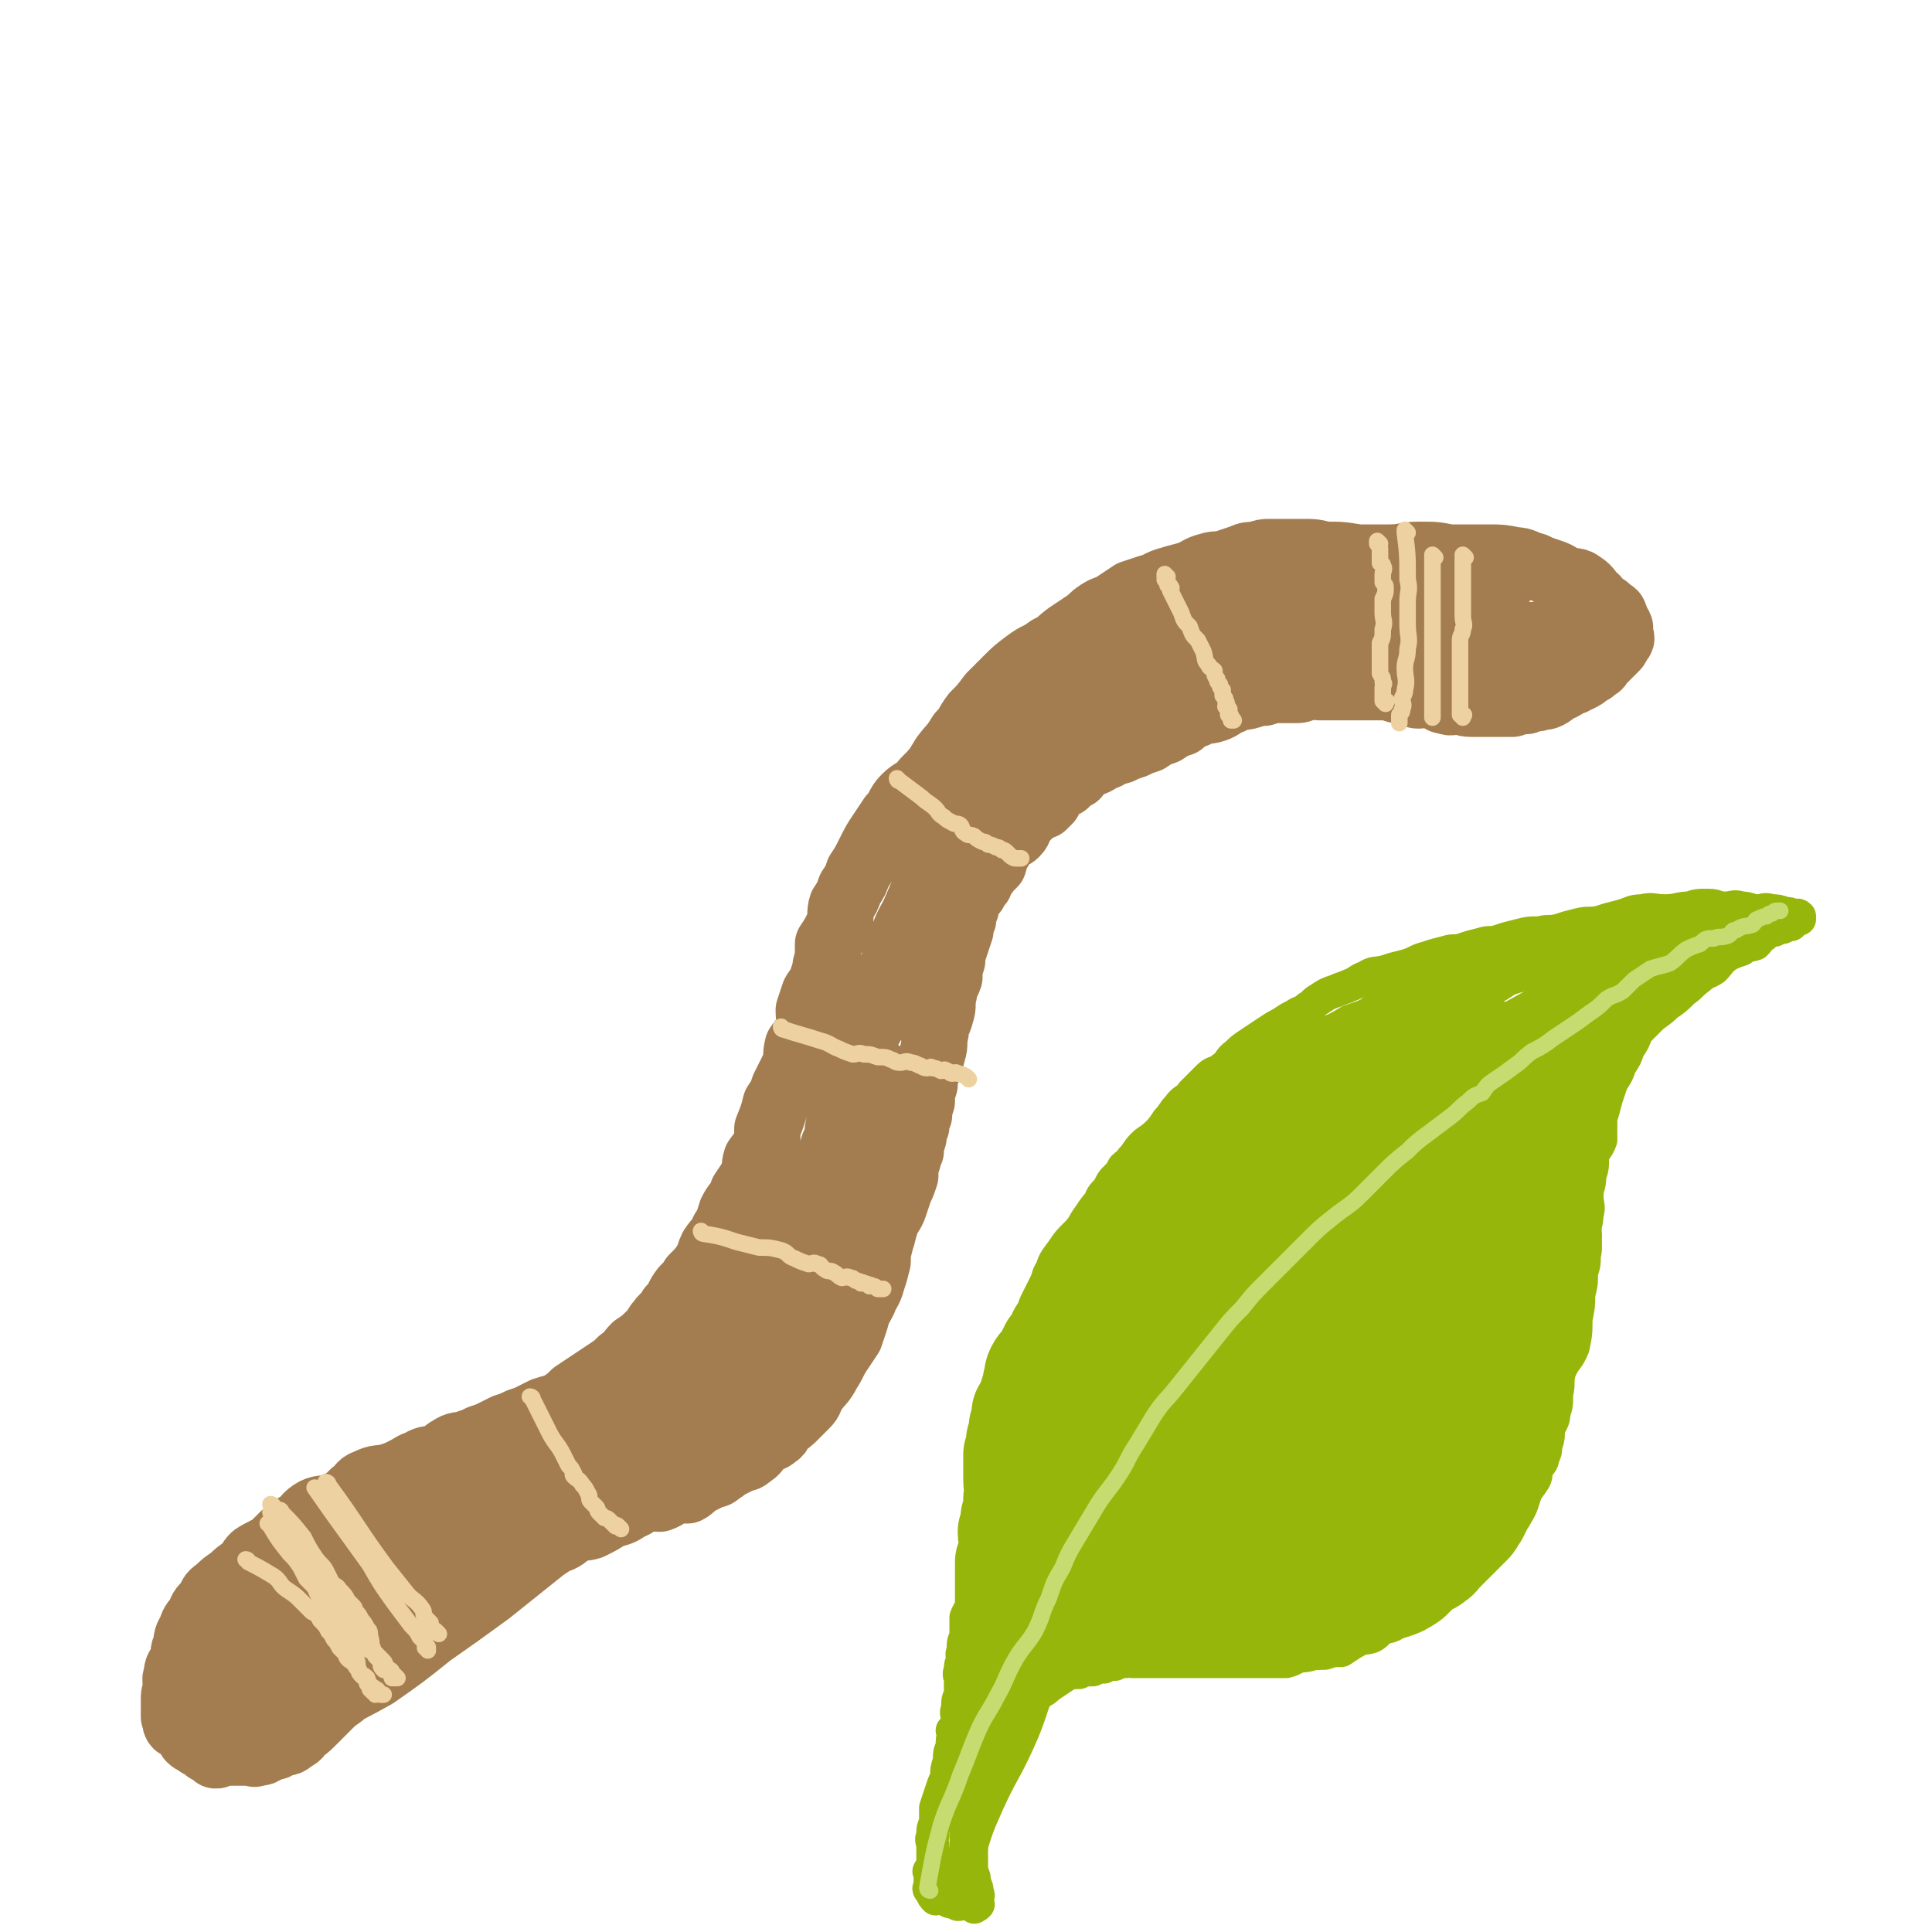 <svg viewBox='0 0 700 700' version='1.1' xmlns='http://www.w3.org/2000/svg' xmlns:xlink='http://www.w3.org/1999/xlink'><g fill='none' stroke='rgb(163,125,79)' stroke-width='24' stroke-linecap='round' stroke-linejoin='round'><path d='M546,209c0,0 -1,-1 -1,-1 -8,-1 -8,-1 -16,-1 -4,-1 -4,0 -8,0 -3,0 -2,-1 -5,-1 -1,0 -1,0 -3,0 -1,0 -1,-1 -2,-1 -1,0 -1,0 -1,0 -9,-2 -9,-2 -18,-3 -6,-1 -6,-1 -12,-1 -4,-1 -4,-1 -8,-1 -4,0 -4,0 -8,0 -2,0 -2,0 -4,0 -2,0 -2,0 -5,1 -2,0 -3,0 -5,1 -3,1 -3,1 -6,2 -3,1 -3,0 -6,1 -4,1 -4,2 -7,3 -3,1 -4,1 -7,2 -4,1 -4,2 -8,3 -3,1 -3,1 -6,2 -3,2 -3,2 -6,4 -3,2 -3,1 -6,3 -3,2 -2,2 -5,4 -3,2 -3,2 -6,4 -4,3 -3,3 -7,5 -4,3 -4,2 -8,5 -4,3 -4,3 -7,6 -3,3 -3,3 -6,6 -3,4 -3,4 -6,7 -3,4 -2,4 -5,7 -3,5 -3,4 -6,8 -3,5 -3,5 -7,9 -3,4 -4,3 -7,6 -3,3 -2,4 -5,7 -2,3 -2,3 -4,6 -2,3 -2,3 -4,7 -2,4 -2,4 -4,7 -1,3 -1,3 -3,6 -1,3 -1,3 -3,6 -1,3 0,4 -1,7 -2,4 -2,4 -4,7 0,2 0,3 0,5 -1,3 -1,3 -1,5 -1,2 -1,2 -1,4 -1,2 -2,2 -3,4 -1,3 -1,3 -2,6 0,4 1,4 0,7 -1,3 -2,3 -4,6 -1,4 0,4 -1,7 -2,4 -2,4 -4,8 -1,3 -1,3 -3,6 -1,4 -1,4 -3,9 0,2 0,2 0,5 -1,3 -2,3 -4,6 -1,3 0,3 -1,6 -2,3 -2,3 -4,6 -1,4 -2,3 -4,7 -1,3 -1,4 -3,7 -1,3 -2,3 -4,6 -1,2 -1,3 -2,5 -2,3 -2,3 -5,6 -1,3 -2,2 -4,5 -2,3 -1,3 -4,6 -1,3 -2,2 -4,5 -2,2 -1,3 -4,5 -2,2 -2,2 -5,4 -2,2 -2,3 -5,5 -2,2 -2,2 -5,4 -3,2 -3,2 -6,4 -3,2 -3,2 -6,4 -2,2 -2,2 -5,4 -2,1 -3,1 -6,2 -2,1 -2,1 -4,2 -2,1 -2,1 -5,2 -2,1 -2,1 -5,2 -2,1 -2,1 -4,2 -2,1 -2,1 -5,2 -2,1 -2,1 -5,2 -3,1 -3,0 -6,2 -2,1 -2,2 -5,3 -2,1 -3,0 -6,2 -3,1 -2,1 -6,3 -2,1 -2,1 -5,2 -4,1 -4,0 -8,2 -3,1 -2,2 -5,4 -3,3 -3,3 -8,5 -3,1 -4,0 -7,2 -3,2 -2,3 -6,5 -1,2 -2,1 -4,3 -2,2 -2,2 -4,4 -3,2 -4,2 -7,4 -2,2 -1,2 -3,4 -3,2 -3,2 -5,4 -3,2 -3,2 -5,4 -3,2 -2,2 -4,5 -2,2 -2,2 -3,5 -2,2 -2,2 -3,5 -2,3 -1,3 -2,6 -1,2 0,3 -1,5 -1,2 -2,2 -2,5 -1,2 0,2 0,4 0,2 -1,2 -1,4 0,2 0,2 0,4 0,1 0,2 0,3 0,0 1,0 1,1 0,0 -1,1 0,2 0,0 1,0 2,1 1,0 1,1 2,2 1,1 0,1 1,2 1,1 2,1 3,2 2,1 2,1 3,2 2,1 2,1 3,2 1,0 1,0 2,-1 2,0 2,0 3,0 2,0 2,0 3,0 1,0 1,0 2,0 0,0 0,0 1,0 0,0 0,0 1,0 2,0 2,1 3,0 2,0 2,0 3,-1 1,0 1,0 2,-1 2,0 2,0 3,-1 3,-1 3,0 5,-2 2,-1 2,-1 3,-3 2,-1 2,-1 4,-3 2,-2 2,-2 4,-4 2,-2 2,-2 4,-4 3,-2 3,-2 5,-4 3,-2 3,-2 5,-5 3,-3 3,-3 6,-6 3,-2 4,-2 6,-4 3,-2 3,-2 6,-5 3,-2 3,-2 6,-5 3,-2 3,-2 6,-4 3,-2 3,-2 5,-4 4,-3 4,-2 8,-5 4,-2 4,-2 7,-4 4,-2 4,-1 7,-4 3,-2 3,-3 6,-5 3,-2 4,-1 8,-3 3,-1 3,-2 6,-4 3,-1 3,0 6,-1 4,-2 4,-2 7,-4 4,-1 4,-1 7,-3 3,-1 3,-2 5,-3 3,-1 3,0 6,0 3,-1 3,-2 5,-3 3,0 3,0 5,0 2,-1 2,-2 4,-3 2,-1 2,-1 4,-2 2,-1 2,0 4,-2 2,-1 1,-1 3,-2 2,-1 2,-1 4,-2 2,-1 2,0 4,-2 2,-1 2,-2 4,-4 2,-2 3,-1 5,-3 2,-1 1,-2 3,-4 2,-1 2,-1 4,-3 2,-2 2,-2 4,-4 2,-2 1,-2 3,-5 2,-3 3,-3 5,-7 2,-3 2,-4 4,-7 2,-3 2,-3 4,-6 1,-3 1,-3 2,-6 1,-4 1,-3 3,-7 1,-3 2,-3 3,-7 1,-3 1,-3 2,-7 0,-3 0,-3 1,-7 1,-3 1,-4 2,-7 1,-3 2,-3 3,-6 1,-3 1,-3 2,-6 1,-2 1,-2 2,-5 0,-3 0,-3 1,-6 0,-1 0,-1 1,-3 0,-2 0,-2 1,-5 0,-2 0,-2 1,-4 0,-2 0,-2 1,-4 0,-2 0,-2 1,-5 0,-3 0,-3 1,-6 0,-2 0,-2 1,-5 1,-3 1,-3 2,-7 1,-3 0,-3 1,-7 0,-3 1,-3 2,-7 1,-3 0,-3 1,-7 0,-3 1,-3 2,-6 0,-3 0,-3 1,-6 0,-2 0,-2 1,-5 1,-3 1,-3 2,-6 0,-2 0,-2 1,-4 0,-2 0,-2 1,-4 0,-2 0,-2 1,-4 0,-1 1,-1 2,-2 1,-2 1,-2 2,-3 1,-3 1,-2 3,-5 1,-1 1,-1 2,-2 1,-3 0,-3 2,-5 1,-2 1,-2 3,-4 1,-1 2,-1 3,-2 2,-2 1,-3 3,-5 2,-2 2,-2 4,-4 1,-1 1,0 3,-1 1,-1 1,-1 2,-2 1,-2 1,-3 3,-5 1,-1 1,0 3,-1 2,-2 2,-2 4,-3 1,-2 1,-2 3,-3 2,-2 2,-1 4,-2 2,-1 2,-2 4,-2 2,-2 2,-1 5,-2 2,-1 2,-1 5,-2 2,-1 2,-1 5,-2 3,-2 3,-2 6,-3 3,-2 3,-2 6,-3 2,-2 2,-2 5,-3 3,-2 4,-1 7,-2 3,-1 3,-2 6,-3 3,-2 4,-1 7,-2 3,-1 3,-1 5,-1 3,-1 3,-1 6,-1 3,0 3,0 6,0 2,0 2,-1 4,-1 2,-1 2,0 4,0 2,0 2,0 4,0 2,0 2,0 4,0 2,0 2,0 4,0 0,0 0,0 0,0 1,0 1,0 2,0 1,0 1,0 2,0 2,0 2,0 4,0 1,0 1,0 3,0 2,0 2,0 5,1 2,0 2,0 4,1 2,0 2,1 4,1 2,0 2,-1 5,0 3,0 2,2 5,2 2,1 2,0 4,0 2,0 2,1 5,1 1,0 1,0 3,0 2,0 2,0 4,0 1,0 1,0 3,0 1,0 1,0 3,0 1,0 1,0 2,0 3,-1 2,-1 5,-1 2,-1 2,-1 4,-1 2,-1 2,0 4,-1 2,-1 2,-2 5,-3 2,-1 2,-2 4,-2 1,-1 1,-1 2,-1 2,-1 2,-1 3,-2 2,-1 2,-1 3,-2 2,-1 1,-1 2,-2 1,-1 1,-1 2,-2 1,-1 1,-1 2,-2 1,-1 1,-1 1,-1 1,-1 1,-1 1,-2 1,-1 1,-1 1,-1 1,-1 0,-1 0,-2 0,0 0,0 0,-1 0,-1 0,-1 0,-1 0,-1 0,-1 -1,-2 0,-1 0,-1 -1,-2 0,-1 0,-2 -1,-2 -2,-2 -2,-2 -4,-3 -2,-2 -1,-2 -3,-3 -2,-3 -2,-3 -5,-5 -2,-1 -3,0 -5,-1 -3,-2 -3,-2 -6,-3 -3,-1 -3,-1 -5,-2 -4,-1 -4,-2 -7,-2 -5,-1 -5,-1 -9,-1 -4,0 -4,0 -8,0 -4,0 -4,0 -7,0 -5,-1 -5,-1 -11,-1 -5,0 -5,1 -11,1 -4,0 -5,0 -9,0 -5,0 -5,0 -10,1 -5,0 -5,0 -9,1 -6,1 -6,2 -11,3 -6,1 -6,1 -11,2 -4,1 -4,1 -8,2 -4,1 -4,2 -8,3 -5,2 -5,1 -10,3 -6,2 -5,3 -10,5 -5,3 -5,3 -9,5 -4,3 -4,3 -8,5 -4,3 -5,2 -8,5 -3,2 -2,3 -5,5 -4,4 -4,4 -8,8 -5,4 -5,3 -9,8 -4,4 -3,4 -6,9 -3,4 -3,4 -6,9 -3,3 -3,3 -5,7 -2,5 -2,5 -4,10 -3,6 -3,6 -6,12 -3,5 -2,5 -5,11 -3,6 -3,6 -6,13 -2,5 -3,5 -5,11 -2,5 -2,5 -4,11 -1,4 -1,5 -3,9 -1,4 -1,4 -3,8 -1,4 -2,4 -4,8 -1,4 0,4 0,8 -1,4 -2,4 -3,9 -1,3 -1,3 -2,6 0,2 1,2 1,3 -1,3 -1,3 -1,5 -1,3 -2,3 -3,6 -1,4 0,4 -2,7 -1,4 -1,4 -3,7 -1,4 -1,4 -3,7 -1,3 0,3 -1,6 -2,3 -2,3 -4,6 -2,4 -2,4 -5,7 -2,4 -1,4 -4,7 -2,4 -2,4 -5,7 -2,3 -1,3 -4,6 -2,3 -2,3 -5,6 -3,3 -3,3 -6,6 -3,3 -3,2 -6,5 -2,3 -2,3 -5,6 -3,3 -3,2 -7,5 -3,3 -3,4 -7,6 -3,3 -3,2 -7,4 -4,2 -4,2 -8,4 -3,2 -3,2 -6,4 -4,3 -4,3 -8,5 -3,2 -3,2 -7,4 -4,2 -4,1 -9,3 -3,1 -3,2 -7,3 -4,1 -4,0 -8,2 -3,1 -3,1 -6,3 -3,2 -3,1 -7,3 -4,2 -4,2 -8,4 -3,2 -3,2 -7,4 -3,2 -3,3 -7,5 -3,2 -4,2 -8,4 -3,2 -3,2 -7,4 -3,2 -3,2 -5,4 -4,2 -4,3 -8,5 -3,2 -3,1 -7,4 -2,2 -2,2 -4,5 -3,3 -3,2 -5,5 -3,2 -3,2 -5,5 -3,3 -2,3 -4,6 -2,3 -3,2 -4,5 -2,2 -1,2 -2,4 -2,2 -2,2 -3,4 -1,2 -1,2 -2,4 -1,1 -1,1 -1,3 -1,2 -1,2 -1,4 -1,1 -1,1 -1,3 0,1 0,1 0,2 0,0 0,0 0,1 0,0 0,0 1,1 0,0 0,0 1,-1 0,0 0,0 1,0 1,0 1,1 2,0 2,0 2,-1 4,-2 4,-1 4,-1 8,-3 3,-1 3,-2 7,-4 5,-3 5,-4 10,-7 4,-3 5,-2 9,-5 4,-3 3,-4 7,-7 6,-4 7,-3 13,-7 5,-4 5,-4 9,-9 6,-6 6,-6 12,-11 4,-5 5,-4 9,-9 6,-5 5,-6 10,-11 5,-5 5,-5 10,-9 5,-4 5,-4 9,-8 5,-4 6,-3 11,-7 4,-3 3,-4 7,-7 4,-3 4,-2 8,-5 4,-2 3,-3 7,-6 2,-1 3,0 5,-1 3,-1 3,-1 5,-3 3,-1 3,-1 6,-3 3,-1 3,0 6,-1 3,-1 3,-2 5,-3 3,-1 3,0 6,-2 3,-1 3,-1 5,-3 3,-1 3,-1 5,-3 3,-1 3,-1 5,-3 3,-2 2,-2 5,-5 2,-2 3,-1 5,-4 3,-2 3,-2 5,-5 2,-2 2,-2 4,-4 1,-3 1,-3 3,-6 1,-2 1,-2 3,-5 1,-2 2,-1 3,-4 1,-2 1,-3 2,-6 1,-2 1,-2 2,-5 1,-2 1,-2 2,-5 0,-2 -1,-2 0,-5 0,-5 1,-5 2,-10 1,-4 0,-4 1,-8 1,-4 1,-4 2,-9 0,-3 0,-3 0,-7 -1,-2 0,-2 0,-5 0,-1 0,-1 0,-3 0,0 0,0 0,-1 0,-1 0,-2 0,-3 -1,0 -1,0 -1,1 -1,1 -1,1 -1,3 -1,1 -1,2 -1,3 -2,4 -3,3 -5,7 -2,5 -2,6 -5,10 -3,6 -4,6 -8,12 -4,5 -3,6 -7,11 -4,5 -4,5 -8,9 -4,5 -4,6 -8,11 -4,4 -4,4 -8,8 -4,5 -4,5 -8,9 -3,4 -3,5 -7,8 -3,3 -3,3 -6,6 -4,3 -3,4 -7,7 -2,3 -3,2 -6,5 -3,2 -3,2 -6,5 -2,2 -2,2 -5,5 -2,3 -3,2 -6,5 -4,3 -4,3 -8,7 -5,5 -5,5 -10,9 -5,5 -5,5 -10,9 -5,5 -6,4 -11,9 -5,5 -4,6 -10,10 -4,4 -5,4 -10,8 -5,4 -5,3 -11,7 -4,3 -4,3 -8,6 -4,3 -4,3 -9,6 -3,2 -3,2 -5,4 -3,2 -3,3 -6,5 -1,2 -1,1 -3,3 -2,1 -2,1 -3,2 -1,1 -2,1 -2,2 -1,0 0,0 0,1 0,0 0,0 0,1 -1,1 -1,1 -1,2 0,1 0,1 0,3 0,1 -1,1 -1,3 0,1 0,1 0,2 0,1 0,1 0,3 0,1 0,1 0,2 0,1 0,1 1,2 0,0 0,0 1,-1 1,0 1,1 2,0 3,0 3,0 7,-2 9,-4 9,-4 18,-9 10,-7 10,-7 20,-15 10,-7 10,-7 21,-15 10,-8 10,-8 20,-16 9,-6 9,-6 17,-13 6,-4 6,-4 13,-8 5,-3 5,-2 11,-5 3,-1 3,-2 6,-3 4,-1 4,-1 8,-1 3,-1 3,0 6,0 2,-1 2,-1 4,-1 0,-1 0,-1 1,-1 0,-1 0,0 1,0 1,-1 1,-1 3,-3 3,-2 4,-2 6,-5 3,-3 2,-4 5,-8 3,-4 4,-3 7,-6 3,-3 4,-3 6,-7 2,-4 2,-4 4,-9 2,-5 2,-5 4,-9 2,-5 3,-5 4,-10 1,-4 0,-5 1,-9 0,-5 1,-4 2,-9 1,-4 1,-4 2,-9 0,-4 0,-4 0,-8 0,-3 0,-3 0,-6 0,-3 -1,-3 0,-7 0,-5 0,-5 1,-10 0,-4 0,-4 0,-9 0,-3 0,-3 0,-6 0,-2 0,-2 0,-5 0,-1 0,-1 0,-2 0,-1 0,-1 0,-2 -1,-1 -2,-1 -2,-1 0,1 0,1 1,3 0,1 0,1 0,3 -1,3 -1,3 -1,5 -1,4 -2,4 -3,7 -1,4 0,4 -2,8 -2,7 -2,6 -5,13 -2,5 -1,5 -4,9 -2,5 -3,5 -5,9 -2,5 -1,6 -4,10 -1,5 -1,5 -4,9 -1,4 -2,4 -4,7 -2,4 -2,4 -4,8 -2,5 -2,5 -5,9 -2,4 -2,4 -5,8 -2,3 -2,3 -5,6 -2,3 -1,3 -4,6 -2,3 -2,2 -5,5 -1,2 -1,2 -3,4 -1,2 -1,2 -3,4 0,1 -1,1 -1,2 -2,1 -1,2 -2,3 -1,0 -2,-1 -2,0 0,0 1,0 1,1 0,0 -1,1 0,1 0,-1 0,-2 1,-3 1,-1 2,0 4,-2 2,-1 1,-1 3,-3 2,-1 3,-1 5,-3 4,-2 3,-3 7,-6 4,-3 4,-3 8,-7 4,-2 4,-2 7,-5 4,-3 3,-4 6,-8 4,-5 5,-4 8,-9 4,-4 4,-4 6,-8 2,-4 2,-4 4,-8 2,-4 2,-4 4,-8 2,-4 2,-4 3,-9 1,-4 0,-4 1,-8 0,-4 0,-4 1,-8 0,-4 -1,-4 0,-8 0,-2 0,-2 1,-5 0,-2 -1,-2 0,-5 0,-5 0,-5 1,-10 0,-4 0,-4 1,-9 1,-6 1,-6 2,-11 1,-6 1,-6 3,-11 1,-5 1,-5 3,-10 2,-5 1,-5 4,-10 2,-4 3,-4 5,-8 2,-4 2,-4 4,-8 2,-3 1,-4 4,-7 2,-3 3,-2 5,-5 2,-2 2,-3 4,-6 1,-2 1,-2 3,-4 1,-2 1,-2 3,-5 1,-2 1,-2 3,-4 1,-2 1,-2 3,-4 1,-1 2,-1 4,-2 2,-2 2,-2 4,-5 1,-1 1,-1 3,-2 2,-2 2,-2 4,-3 2,-3 1,-3 4,-6 3,-2 3,-2 6,-5 3,-3 3,-3 6,-7 3,-3 2,-4 6,-7 3,-3 4,-2 8,-5 3,-3 3,-4 6,-7 3,-2 4,-2 7,-4 3,-3 2,-3 5,-6 3,-2 3,-1 6,-3 3,-2 3,-3 6,-5 2,-1 2,0 4,-1 3,-2 3,-2 6,-3 3,-2 3,-1 6,-2 3,-2 3,-2 6,-3 3,-2 3,-2 6,-2 3,-1 3,-1 7,-1 2,0 2,0 5,0 2,0 2,0 5,0 2,0 2,0 5,1 2,0 2,0 5,1 2,0 2,0 5,1 2,1 2,1 4,2 1,1 2,0 4,1 3,1 3,2 7,3 2,1 2,1 5,2 2,1 2,0 5,1 2,0 2,1 4,1 2,0 2,0 5,0 1,0 1,0 2,0 2,0 2,0 4,0 3,0 3,0 6,0 2,0 2,-1 4,-1 1,0 1,0 3,0 2,-1 2,-2 5,-2 1,-1 1,0 3,0 1,0 1,-1 2,-1 1,-1 1,-1 2,-1 1,0 1,0 2,0 1,0 1,0 1,0 1,0 1,0 1,0 1,0 1,0 1,0 0,-1 0,-1 -1,-2 -4,-1 -4,-1 -7,-1 -4,-1 -4,-1 -8,-2 -6,-2 -6,-2 -11,-3 -3,-1 -3,-1 -6,-2 -5,-1 -5,-2 -10,-2 -6,-1 -6,0 -12,0 -5,0 -5,-1 -10,0 -7,1 -7,1 -14,3 -6,2 -6,2 -11,4 -6,2 -6,1 -11,3 -7,2 -6,2 -12,5 -4,2 -4,2 -8,4 -4,2 -4,2 -9,5 -3,2 -3,1 -6,3 -2,1 -2,1 -4,3 0,0 0,1 -1,1 0,0 -1,0 -1,0 0,-1 1,-1 2,-1 0,-1 0,-2 1,-2 3,-2 4,-2 8,-3 5,-3 5,-3 10,-6 6,-3 6,-3 11,-6 6,-3 6,-3 12,-6 7,-3 7,-2 15,-5 6,-1 6,-1 12,-2 4,-1 3,-2 7,-2 4,-1 4,0 9,0 3,0 3,0 7,0 4,0 4,0 9,1 3,0 3,1 7,1 1,0 1,-1 3,0 3,1 3,2 7,4 3,2 3,2 6,3 2,1 2,0 5,1 2,1 2,1 4,2 1,0 2,-1 4,0 1,0 1,1 3,1 0,0 0,0 1,0 2,0 2,0 4,0 1,0 0,-1 1,-1 1,0 1,0 1,0 1,0 1,0 2,0 1,0 1,-1 1,-1 1,0 1,0 1,0 1,-1 1,-1 1,-1 0,-1 0,-1 -1,-2 -1,0 0,1 -1,1 -2,0 -3,-1 -5,0 -5,1 -5,1 -10,3 '/></g>
<g fill='none' stroke='rgb(238,209,160)' stroke-width='6' stroke-linecap='round' stroke-linejoin='round'><path d='M99,546c0,0 0,-1 -1,-1 0,0 1,0 1,1 7,11 7,11 15,22 2,4 3,4 5,8 1,2 1,2 2,4 1,1 1,1 2,2 1,1 0,1 1,2 1,1 1,1 2,2 1,1 1,0 2,2 1,1 0,2 1,3 1,1 1,1 2,2 1,0 1,0 2,1 0,0 0,1 0,2 0,1 0,1 1,2 1,0 1,0 2,1 0,0 0,0 0,1 1,1 1,1 2,2 0,0 0,0 0,1 0,1 0,1 1,2 1,0 1,0 2,1 0,0 0,0 1,1 0,0 0,-1 1,0 0,0 0,0 1,1 '/><path d='M193,507c0,0 -1,-1 -1,-1 0,0 1,0 1,1 3,6 3,6 6,12 2,4 3,4 5,8 1,2 1,2 2,4 1,1 1,1 2,3 0,0 -1,0 0,1 1,1 2,1 3,3 1,1 1,1 2,3 1,1 0,2 1,3 1,1 1,1 2,2 1,1 0,1 1,2 0,0 0,0 1,1 0,0 0,0 1,1 1,0 1,0 2,1 0,0 0,0 1,1 0,0 0,0 1,1 0,0 0,-1 1,0 0,0 0,0 1,1 '/><path d='M255,447c0,0 -1,-1 -1,-1 0,0 0,1 1,1 6,1 6,1 12,3 4,1 4,1 8,2 4,0 4,0 8,1 3,1 2,2 5,3 2,1 2,1 5,2 1,0 2,-1 3,0 2,0 1,1 3,2 1,1 2,0 3,1 2,1 1,1 3,2 1,0 2,-1 3,0 1,0 1,0 2,1 1,0 1,0 2,1 0,0 0,-1 1,0 1,0 1,0 2,1 0,0 0,-1 1,0 1,0 1,0 2,1 0,0 0,0 1,0 0,0 0,0 1,0 '/><path d='M284,373c0,0 -1,-1 -1,-1 0,0 0,1 1,1 6,2 7,2 13,4 4,1 4,2 7,3 2,1 2,1 5,2 2,0 2,-1 4,0 3,0 2,0 5,1 3,0 3,0 5,1 1,0 1,1 3,1 2,0 2,-1 4,0 1,0 1,0 3,1 1,0 1,1 3,1 1,0 1,-1 2,0 1,0 1,0 3,1 1,0 1,-1 2,0 1,0 1,1 2,1 1,0 1,-1 2,0 1,0 1,0 3,1 0,0 0,0 1,1 '/><path d='M326,283c0,0 -1,-1 -1,-1 0,0 0,1 1,1 4,3 4,3 8,6 2,2 3,2 5,4 1,1 1,2 3,3 1,1 1,1 3,2 1,1 2,0 3,1 1,1 0,2 2,3 1,1 1,0 3,1 1,1 1,1 3,2 1,0 1,0 2,1 1,0 1,0 3,1 1,0 1,0 2,1 1,0 1,0 2,1 0,0 0,0 1,1 0,0 1,1 2,1 0,0 1,0 2,0 '/><path d='M423,209c0,0 -1,-1 -1,-1 0,0 0,0 0,1 1,0 0,0 0,1 1,1 1,1 1,2 1,0 1,0 1,1 1,0 0,0 0,1 2,4 2,4 4,8 1,3 1,3 3,5 1,3 1,3 3,5 1,2 1,2 2,4 1,3 0,3 2,5 0,1 1,1 2,2 0,1 0,2 1,3 0,1 0,1 1,2 0,1 0,1 1,2 0,1 0,1 0,2 1,1 1,1 1,2 1,1 0,1 0,2 1,0 1,0 1,1 1,0 0,0 0,1 0,0 0,0 0,1 1,0 1,0 1,1 1,0 0,1 0,1 1,0 1,0 1,0 '/><path d='M500,197c0,0 -1,-1 -1,-1 0,0 0,0 0,1 1,1 1,1 1,3 0,1 0,1 0,2 0,1 0,1 0,2 1,1 1,0 1,1 1,1 0,2 0,3 0,2 0,2 0,3 1,1 1,1 1,2 0,2 0,2 -1,4 0,3 0,3 0,5 0,3 1,3 0,6 0,3 0,3 -1,5 0,2 0,2 0,4 0,2 0,2 0,4 0,2 0,2 0,3 1,2 1,1 1,3 1,1 0,1 0,2 0,0 0,0 0,1 0,1 0,1 0,2 0,0 0,0 0,1 0,0 0,1 0,1 1,0 1,0 1,0 1,0 0,0 0,1 '/><path d='M510,193c0,0 -1,-1 -1,-1 0,0 0,0 0,1 1,8 1,8 1,17 1,4 0,4 0,8 0,4 0,4 0,8 0,5 1,5 0,9 0,4 -1,4 -1,7 0,4 1,4 0,8 0,1 0,1 -1,3 0,2 1,2 0,4 0,1 0,1 -1,2 0,1 0,1 0,2 0,0 0,0 0,1 '/><path d='M520,202c0,0 -1,-1 -1,-1 0,0 0,0 0,1 0,2 0,2 0,4 0,1 0,1 0,3 0,2 0,2 0,3 0,2 0,2 0,3 0,2 0,2 0,3 0,2 0,2 0,3 0,1 0,1 0,2 0,2 0,2 0,3 0,1 0,1 0,2 0,2 0,2 0,3 0,2 0,2 0,3 0,2 0,2 0,3 0,2 0,2 0,3 0,2 0,2 0,3 0,2 0,2 0,3 0,2 0,2 0,3 0,1 0,1 0,2 0,1 0,1 0,2 0,1 0,1 0,2 0,1 0,1 0,2 0,0 0,0 0,1 0,0 0,0 0,1 0,0 0,0 0,1 '/><path d='M531,202c0,0 -1,-1 -1,-1 0,0 0,0 0,1 0,2 0,2 0,5 0,4 0,4 0,7 0,3 0,3 0,5 0,2 0,2 0,4 0,3 1,3 0,5 0,2 -1,2 -1,4 0,3 0,3 0,5 0,2 0,2 0,4 0,2 0,2 0,3 0,2 0,2 0,3 0,2 0,2 0,3 0,1 0,1 0,2 0,1 0,1 0,2 0,0 0,0 0,1 0,1 0,1 0,2 0,0 0,0 0,1 0,0 0,1 0,1 0,0 1,-1 1,0 1,0 0,0 0,1 '/><path d='M99,549c0,0 0,-1 -1,-1 0,0 1,0 1,1 1,3 1,3 3,6 1,1 1,1 2,3 1,1 1,1 2,3 2,2 2,2 4,5 2,2 2,1 3,3 1,1 1,2 2,3 2,2 2,2 4,4 3,2 3,2 5,5 2,2 2,3 4,5 2,2 3,2 4,5 1,2 0,2 1,4 1,1 1,1 2,3 1,1 1,1 2,2 1,1 1,1 2,2 1,1 0,1 1,2 0,0 0,0 1,1 0,0 1,0 1,1 0,0 0,0 0,1 0,0 0,0 0,1 0,0 0,0 1,0 '/><path d='M102,548c0,0 0,-1 -1,-1 0,0 1,0 1,1 4,4 4,4 8,9 2,4 2,4 4,7 2,3 3,3 4,5 1,2 1,2 2,4 1,2 2,1 3,3 2,2 2,2 3,4 1,1 1,1 2,2 1,1 0,1 1,2 1,1 1,1 2,3 1,1 1,1 2,3 1,1 1,1 1,3 1,2 0,2 1,4 0,1 0,1 1,2 1,1 1,1 2,2 0,0 0,0 0,1 0,0 0,0 1,1 0,0 0,0 1,1 0,0 0,0 1,1 '/><path d='M98,553c0,0 0,-1 -1,-1 0,0 1,0 1,1 3,5 3,5 7,10 2,2 2,2 4,5 1,2 1,2 2,4 1,1 1,1 2,2 2,2 1,2 3,5 1,2 2,2 3,4 1,1 1,1 2,3 2,2 2,2 3,5 1,2 1,2 2,4 1,1 1,1 2,3 1,1 1,1 1,3 1,2 0,2 1,4 0,1 0,1 1,2 1,0 1,0 2,1 0,0 0,1 0,2 0,0 1,0 1,1 0,0 0,0 0,1 0,0 0,0 1,1 0,0 1,-1 1,-1 0,1 0,1 0,2 '/><path d='M90,566c0,0 0,-1 -1,-1 0,0 1,0 1,1 4,2 4,2 9,5 3,2 2,3 5,5 3,2 3,2 5,4 2,2 2,2 4,4 2,1 2,1 3,3 2,2 2,2 3,4 1,1 1,1 2,3 1,1 1,1 2,3 1,1 1,1 2,2 1,1 0,1 1,2 1,1 2,1 3,3 1,1 1,1 2,3 1,1 1,1 2,2 1,0 0,1 1,2 1,0 1,0 2,1 1,0 1,1 2,2 0,0 0,0 1,0 '/><path d='M119,538c0,0 -1,-1 -1,-1 0,0 1,0 1,1 11,15 10,15 21,30 4,5 4,5 8,10 2,2 3,2 5,5 1,1 0,2 1,3 1,1 1,1 2,2 0,0 0,1 0,2 0,0 0,0 0,1 0,0 0,0 1,0 0,0 0,-1 1,0 0,0 0,0 1,1 '/><path d='M115,540c0,0 -1,-1 -1,-1 9,13 10,14 20,28 4,7 4,7 9,14 3,4 3,4 6,8 2,2 2,2 3,4 1,1 1,1 2,2 0,0 0,0 0,1 0,0 0,0 0,1 0,0 1,-1 1,0 0,0 0,0 0,1 '/></g>
<g fill='none' stroke='rgb(150,182,11)' stroke-width='12' stroke-linecap='round' stroke-linejoin='round'><path d='M346,628c0,0 -1,-1 -1,-1 0,0 1,0 1,0 -1,3 -1,3 -1,6 -1,2 -1,2 -1,5 -1,3 -1,3 -1,6 -1,2 -1,2 -2,5 -1,3 -1,3 -2,6 0,3 0,3 0,5 -1,3 -1,2 -1,5 -1,2 0,2 0,4 0,2 0,2 0,4 0,1 0,1 0,3 -1,1 -1,1 -1,2 -1,0 0,0 0,1 0,1 0,1 0,2 0,0 0,0 0,1 0,0 0,0 0,1 0,0 0,0 0,0 0,1 -1,1 0,2 0,0 0,0 1,0 0,1 -1,1 0,1 0,1 0,1 1,2 1,0 1,-1 2,-1 1,1 1,1 3,2 1,0 1,0 3,1 1,0 1,0 2,-1 0,0 0,0 1,0 0,0 0,0 1,0 1,1 1,1 2,2 0,0 0,-1 0,-1 1,0 1,1 1,0 1,0 0,0 0,-1 0,-1 0,-1 0,-2 0,0 1,0 0,-1 0,-2 0,-2 -1,-4 0,-2 0,-2 -1,-4 0,-1 0,-1 0,-3 0,-1 0,-1 0,-2 0,0 0,0 0,-1 0,-1 0,-1 0,-3 0,-1 0,-1 0,-2 0,-1 0,-1 0,-2 0,-2 0,-2 0,-5 1,-2 1,-2 2,-4 0,-1 0,-1 1,-3 0,-2 -1,-2 -1,-4 1,-2 1,-2 2,-4 0,-1 0,-1 -1,-3 0,-1 0,-1 0,-2 1,-2 2,-2 3,-5 1,-2 1,-2 2,-4 0,-1 0,-1 1,-3 1,-2 2,-2 4,-5 2,-2 2,-3 5,-5 2,-2 2,-2 5,-4 2,-1 3,-1 5,-3 3,-2 3,-2 6,-4 2,-1 2,-1 5,-1 2,-1 2,-1 5,-1 2,-1 2,-1 4,-1 2,-1 2,-1 4,-1 2,-1 2,-1 4,-1 1,-1 1,0 2,0 1,0 1,0 3,0 1,0 1,0 3,0 2,0 2,0 4,0 2,0 2,0 5,0 2,0 2,0 5,0 3,0 3,0 6,0 2,0 2,0 5,0 5,0 5,0 9,0 4,0 4,0 8,0 4,0 4,0 8,0 4,-1 3,-2 7,-3 3,0 3,0 7,0 3,-1 3,-1 6,-1 3,-2 3,-2 6,-4 2,-1 2,0 5,-1 2,-1 2,-2 4,-3 2,-1 2,0 5,-2 2,-1 2,-1 5,-3 2,-1 2,-1 5,-3 2,-1 2,-2 5,-4 2,-2 2,-2 5,-4 2,-2 2,-3 5,-5 2,-1 2,-1 5,-3 2,-2 2,-2 3,-5 3,-3 2,-3 5,-6 1,-2 2,-2 4,-5 1,-2 1,-2 3,-4 1,-2 0,-2 1,-5 2,-2 2,-2 4,-5 1,-2 0,-2 1,-4 1,-2 2,-2 2,-4 1,-2 1,-2 1,-4 1,-3 1,-3 1,-6 1,-3 2,-3 2,-6 1,-3 1,-3 1,-7 1,-4 0,-4 1,-8 2,-5 3,-4 5,-9 1,-5 1,-5 1,-10 1,-5 1,-5 1,-9 1,-4 1,-4 1,-8 1,-3 1,-3 1,-6 1,-4 0,-4 0,-8 0,-4 1,-3 1,-7 1,-3 0,-3 0,-7 0,-3 1,-3 1,-7 1,-3 1,-3 1,-7 1,-3 2,-3 3,-6 0,-4 0,-4 0,-8 1,-3 1,-3 2,-7 1,-3 1,-3 2,-6 2,-3 2,-3 3,-6 2,-3 2,-3 3,-6 2,-3 2,-3 3,-6 2,-2 2,-2 5,-5 2,-2 3,-2 6,-5 3,-2 3,-2 6,-5 3,-2 2,-2 6,-5 2,-2 2,-1 5,-3 2,-2 2,-3 5,-5 2,-1 2,-1 5,-2 2,-2 2,-1 5,-2 2,-2 1,-2 3,-3 2,-2 2,-2 4,-2 2,-1 2,-1 3,-1 2,-1 2,-1 3,-1 1,-1 1,-1 1,-1 1,-1 1,-1 1,-1 1,0 1,0 1,0 0,-1 0,-1 0,-1 -1,-1 -1,0 -2,0 -2,-1 -1,-1 -3,-1 -3,-1 -3,-1 -5,-1 -3,-1 -3,0 -5,0 -3,0 -3,-1 -6,-1 -3,-1 -3,0 -6,0 -3,0 -3,-1 -6,-1 -4,0 -4,0 -7,1 -4,0 -4,1 -9,1 -4,0 -4,-1 -8,0 -4,0 -4,1 -8,2 -4,1 -4,1 -7,2 -4,1 -4,0 -8,1 -4,1 -4,1 -7,2 -4,1 -4,0 -7,1 -4,0 -4,0 -8,1 -4,1 -4,1 -7,2 -3,1 -3,0 -6,1 -4,1 -4,1 -7,2 -3,1 -3,0 -6,1 -4,1 -4,1 -7,2 -4,1 -4,2 -8,3 -4,1 -4,1 -7,2 -4,1 -4,0 -7,2 -3,1 -3,2 -6,3 -2,1 -3,1 -5,2 -3,1 -3,1 -6,3 -2,1 -2,2 -4,3 -2,2 -2,1 -5,3 -2,1 -2,1 -5,3 -2,1 -2,1 -5,3 -3,2 -3,2 -6,4 -3,2 -3,2 -5,4 -3,2 -2,3 -5,5 -2,2 -3,1 -5,3 -3,3 -3,3 -6,6 -2,3 -3,2 -5,5 -2,2 -2,3 -4,5 -2,3 -2,3 -4,5 -2,2 -3,2 -5,4 -2,2 -2,3 -4,5 -1,2 -1,1 -3,3 -1,2 -1,2 -3,4 -1,1 -1,1 -2,3 -1,2 -2,2 -3,4 -1,2 0,3 -2,5 -1,3 -1,3 -3,5 -1,2 -1,2 -2,4 -1,1 -1,1 -2,3 -1,2 0,2 -1,5 0,2 0,2 -1,4 0,3 0,3 -1,6 0,3 -1,3 -2,6 0,3 0,4 -1,7 -1,4 -1,4 -3,7 -1,3 -1,3 -2,6 -1,3 -1,3 -2,7 -1,4 0,4 -2,7 -1,3 -1,3 -3,6 -1,4 -1,4 -3,8 -1,4 -1,4 -3,7 -1,4 -1,4 -2,7 -1,4 0,4 -2,7 -1,3 -1,3 -2,5 0,2 0,3 -1,5 0,3 0,3 -1,6 0,1 0,1 -1,2 0,1 0,1 -1,3 0,2 0,2 -1,5 0,2 0,2 -1,4 0,1 0,1 -1,3 0,3 0,4 -1,7 0,3 -1,2 -2,5 0,3 0,3 0,7 -1,2 -1,2 -1,5 -1,2 0,2 0,4 -1,1 -1,1 -1,3 -1,2 0,2 0,4 0,1 0,1 0,3 0,1 0,1 0,2 -1,2 -1,2 -1,5 -1,2 0,2 0,4 0,1 0,1 0,3 -1,1 -2,1 -1,2 0,2 0,2 1,4 0,1 0,1 0,3 -1,1 0,1 0,3 0,1 0,1 0,2 0,0 0,0 0,1 0,1 0,1 0,2 0,1 0,1 0,2 0,1 0,1 0,2 0,1 0,1 0,2 0,0 0,0 0,1 0,1 0,1 0,2 0,0 0,0 0,1 0,0 0,0 0,1 0,0 0,0 0,1 0,0 0,0 0,0 0,1 0,1 0,1 0,1 -1,1 0,1 0,0 0,0 1,-1 0,-2 -1,-2 0,-5 0,-1 0,-1 1,-3 0,-3 0,-3 1,-7 0,-2 -1,-2 0,-5 0,-3 0,-3 1,-6 0,-2 0,-3 1,-5 0,-1 0,-1 1,-3 0,-3 0,-3 1,-7 0,-4 1,-4 2,-7 1,-4 1,-4 2,-8 0,-3 0,-3 1,-6 0,-3 1,-3 2,-7 1,-3 1,-3 2,-6 0,-3 -1,-3 -1,-6 1,-3 1,-3 2,-6 0,-2 0,-2 1,-5 0,-2 0,-2 -1,-5 0,-2 0,-2 0,-5 0,-2 0,-2 0,-5 0,-2 0,-2 0,-4 0,-2 0,-2 0,-5 1,-3 1,-3 2,-6 0,-3 -1,-3 -1,-6 1,-3 1,-3 2,-6 0,-3 0,-3 1,-6 0,-3 -1,-3 -1,-6 1,-3 1,-3 2,-7 0,-4 0,-4 1,-8 0,-3 1,-3 2,-6 1,-3 0,-3 1,-6 0,-3 1,-3 2,-6 0,-2 0,-2 1,-5 1,-3 1,-3 3,-6 1,-3 0,-3 2,-6 1,-3 1,-3 4,-7 2,-3 2,-3 5,-6 3,-3 2,-3 5,-7 2,-3 2,-3 5,-6 3,-3 3,-3 6,-6 3,-2 3,-1 6,-4 3,-2 3,-3 6,-6 4,-3 4,-3 8,-6 4,-2 4,-2 7,-5 4,-2 4,-2 8,-5 4,-2 4,-2 8,-5 3,-2 3,-2 7,-5 3,-2 3,-2 7,-3 3,-2 3,-2 6,-3 3,-2 3,-2 6,-3 2,-2 2,-1 5,-2 2,-1 2,-2 5,-2 1,-1 1,-1 3,0 1,0 1,0 3,1 '/></g>
<g fill='none' stroke='rgb(150,182,11)' stroke-width='40' stroke-linecap='round' stroke-linejoin='round'><path d='M495,443c0,0 -1,-1 -1,-1 -15,12 -15,13 -30,27 -10,9 -11,8 -20,18 -8,9 -8,9 -15,18 -4,6 -4,6 -7,13 -3,6 -2,6 -5,13 -2,4 -3,4 -5,8 -1,3 0,4 -1,7 0,1 -1,1 -1,2 0,0 1,0 1,0 1,0 1,0 1,0 2,-1 2,-2 3,-3 4,-4 4,-4 8,-8 7,-7 8,-7 15,-14 7,-9 6,-10 13,-19 8,-9 9,-8 16,-17 8,-11 7,-12 14,-23 7,-10 8,-10 15,-20 6,-8 6,-8 12,-17 4,-5 4,-5 8,-11 2,-4 2,-4 4,-9 0,-2 0,-4 -1,-5 -1,-1 -2,0 -4,1 -6,2 -6,2 -12,5 -10,5 -10,4 -19,10 -11,5 -12,5 -21,12 -9,6 -9,7 -17,15 -7,6 -7,6 -13,14 -4,5 -5,5 -8,12 -4,6 -3,6 -5,13 -1,6 -1,6 -2,13 0,5 -1,5 -1,10 1,5 1,5 3,9 0,3 0,3 2,5 1,1 1,0 3,1 1,0 1,0 2,0 5,-4 5,-4 10,-8 9,-8 9,-8 17,-16 8,-8 8,-8 16,-16 9,-9 9,-9 18,-19 7,-8 7,-9 14,-17 6,-8 7,-7 14,-15 5,-6 5,-7 10,-13 5,-6 5,-6 9,-11 3,-4 3,-4 6,-9 1,-3 1,-4 3,-7 0,-1 1,-1 1,-3 1,0 0,0 0,-1 0,-1 1,-1 0,-2 0,0 0,0 -1,0 -1,-1 0,-2 -1,-2 -1,0 -1,1 -2,1 -1,-1 -1,-2 -2,-2 -2,-1 -2,0 -4,0 -2,-1 -1,-1 -3,-1 -2,-1 -3,-1 -5,-1 -3,-1 -3,-1 -5,0 -4,1 -4,1 -7,2 -5,1 -6,0 -11,2 -4,1 -3,2 -7,3 -5,1 -5,0 -9,2 -3,1 -3,1 -5,3 -7,5 -8,4 -15,10 -6,4 -5,4 -10,8 -6,5 -7,4 -13,8 -4,3 -4,3 -7,7 -3,3 -3,4 -6,7 -2,3 -3,2 -5,5 -3,3 -2,3 -5,6 -1,2 -1,2 -3,4 -1,1 -1,1 -2,3 -1,2 -1,3 -2,5 -2,4 -2,4 -4,9 -2,4 -2,4 -4,8 -2,6 -3,5 -5,11 -2,4 -2,4 -3,9 -1,6 -1,6 -2,12 -1,5 -1,5 -2,11 -1,6 -1,6 -2,12 0,6 0,6 -1,12 0,4 0,4 1,9 0,4 0,4 1,7 0,3 -1,3 -1,5 1,1 2,1 2,3 0,1 -2,1 -2,2 0,0 1,1 1,1 1,0 1,-1 2,-1 1,-3 1,-3 3,-6 2,-4 2,-4 4,-8 4,-9 4,-9 8,-17 5,-9 5,-9 9,-17 7,-11 7,-11 15,-22 7,-10 7,-10 15,-20 7,-9 7,-9 14,-17 6,-7 6,-8 13,-15 6,-6 7,-5 14,-11 2,-2 2,-2 4,-5 2,-2 2,-2 5,-5 1,-2 1,-2 3,-4 1,-2 1,-2 3,-4 1,-1 1,0 3,-2 1,0 1,0 1,-2 1,-1 1,-1 1,-2 1,-2 1,-2 1,-3 1,0 1,0 1,0 1,-1 1,-2 0,-2 0,-1 -1,0 -1,0 0,-1 1,-1 0,-2 0,0 -1,0 -2,0 -2,-1 -2,0 -4,0 -2,-1 -2,-1 -4,-1 -3,-1 -3,-1 -6,-1 -2,-1 -2,-1 -4,0 -4,0 -4,1 -7,2 -3,1 -3,0 -5,1 -5,2 -5,2 -10,4 -3,1 -3,1 -6,2 -5,2 -5,2 -10,5 -5,3 -5,2 -9,5 -4,2 -4,2 -7,5 -3,3 -3,3 -6,6 -4,4 -4,4 -8,7 -3,3 -3,3 -6,5 -3,3 -3,2 -6,5 -3,2 -3,2 -5,5 -2,2 -2,3 -4,5 -2,3 -2,3 -4,5 -2,3 -2,3 -4,5 -1,2 -2,2 -3,4 -1,2 -1,2 -2,4 -1,2 -1,2 -2,4 -1,3 -1,3 -3,6 -1,3 -1,3 -3,5 -1,2 -1,2 -2,4 -1,2 -2,2 -3,4 -1,2 0,2 -1,4 0,2 0,2 -1,4 0,1 0,1 -1,3 0,2 -1,2 -2,4 0,2 0,2 -1,5 0,2 0,2 -1,5 0,2 0,2 -1,5 0,2 0,2 0,4 0,2 0,2 0,5 0,4 1,4 0,7 0,4 0,4 -1,7 0,3 0,3 -1,5 0,3 1,3 1,6 -1,3 -1,3 -2,5 0,2 0,2 0,4 0,2 0,2 0,4 0,1 0,1 0,3 0,1 0,1 0,2 0,1 0,1 0,2 0,1 0,1 0,2 0,1 0,1 0,3 0,1 0,1 0,2 0,1 0,1 0,3 0,1 0,1 0,2 0,0 0,0 0,1 0,1 0,1 0,2 0,1 0,1 0,2 0,1 0,1 0,2 0,0 0,0 0,1 0,0 0,1 0,1 2,-2 2,-3 4,-5 3,-3 3,-3 6,-7 7,-8 7,-8 15,-17 8,-9 8,-9 16,-18 6,-7 6,-7 13,-13 6,-5 6,-5 11,-10 5,-4 5,-4 10,-8 2,-2 2,-2 5,-4 1,-1 1,-1 3,-2 0,0 0,1 0,1 0,0 0,0 -1,0 0,0 0,0 -1,0 0,0 -1,-1 -1,0 -1,1 0,2 -2,3 -1,1 -2,0 -4,2 -3,2 -2,3 -5,6 -3,3 -3,3 -6,6 -3,4 -3,4 -6,8 -3,5 -3,5 -7,9 -3,4 -4,3 -7,6 -3,3 -2,4 -5,7 -2,3 -3,3 -5,6 -2,3 -2,3 -4,6 -1,2 -1,2 -3,4 -1,1 -1,1 -2,3 0,0 1,0 0,1 0,0 0,0 -1,1 0,0 0,0 0,1 1,0 1,0 1,0 2,0 2,0 3,0 1,-1 1,-1 3,-1 1,-1 1,0 3,0 2,-1 2,-1 5,-1 2,-1 2,-1 4,-1 2,-1 2,-1 4,-1 2,-1 2,-1 4,-1 2,-1 2,-2 4,-3 1,0 1,1 3,1 2,-1 2,-2 5,-3 3,-1 3,-1 7,-3 3,-1 4,0 7,-1 4,-2 4,-2 7,-4 3,-1 3,0 6,-1 2,-1 2,-2 4,-3 2,0 2,0 4,0 1,-1 1,-1 3,-1 2,-1 2,-1 4,-1 1,-1 1,0 1,0 1,0 1,0 2,0 1,0 1,0 1,0 1,-1 1,-1 2,-1 1,-1 1,-1 2,-1 1,-1 1,-1 2,-1 3,-1 3,0 6,-1 2,-1 1,-2 4,-4 2,-1 2,0 5,-1 3,-3 2,-3 6,-6 3,-2 3,-2 6,-4 3,-2 3,-2 6,-4 4,-3 4,-3 8,-7 4,-4 4,-4 7,-8 3,-4 3,-4 6,-8 3,-6 4,-5 7,-11 3,-6 3,-6 6,-12 2,-6 3,-6 5,-11 2,-6 2,-6 4,-12 1,-5 0,-5 1,-10 1,-5 2,-5 2,-10 1,-4 0,-4 0,-8 0,-2 0,-2 0,-5 0,-1 1,-1 0,-3 0,-1 -1,-2 -2,-3 -1,0 -2,0 -3,1 -1,0 0,1 -1,2 -3,2 -3,2 -6,4 -8,7 -9,7 -16,14 -8,8 -7,9 -15,17 -8,9 -9,8 -17,17 -8,10 -8,10 -16,20 -6,9 -7,8 -12,17 -5,6 -5,7 -9,14 -3,4 -3,4 -5,8 -1,2 -1,1 -2,3 0,1 0,2 0,2 1,0 2,-1 4,-3 3,-3 3,-3 7,-7 8,-7 8,-7 16,-14 6,-7 6,-7 13,-14 6,-7 6,-7 12,-13 3,-3 3,-3 6,-6 2,-2 1,-3 3,-5 1,-1 1,-1 3,-3 1,-1 0,-1 1,-3 1,-1 2,0 2,-2 1,0 1,-1 0,-1 -1,1 -1,1 -2,3 -1,1 -1,1 -2,2 -7,7 -7,7 -14,14 -5,5 -5,5 -9,10 -4,5 -4,5 -7,9 -2,3 -2,4 -4,7 -1,2 -1,2 -2,4 0,1 0,1 0,3 0,0 0,1 0,1 2,-1 2,-1 4,-3 3,-3 3,-2 7,-6 5,-5 5,-5 10,-11 6,-7 6,-7 13,-14 6,-7 7,-7 13,-15 4,-7 3,-7 7,-15 3,-7 4,-6 7,-13 3,-6 3,-6 5,-12 1,-5 1,-5 3,-10 1,-6 1,-6 1,-11 1,-5 0,-5 0,-9 0,-1 1,-1 1,-2 1,-3 1,-3 1,-6 1,-2 1,-2 1,-5 1,-2 0,-2 0,-5 0,-2 0,-2 0,-4 1,-1 2,0 2,-1 1,-1 0,-1 0,-2 0,-1 0,-1 0,-2 0,0 0,-1 0,-1 0,0 1,0 1,1 0,0 0,0 0,1 1,1 1,1 1,3 1,2 1,2 1,4 1,3 1,3 1,6 1,3 0,3 0,6 0,4 0,4 0,7 0,3 0,3 0,6 0,3 0,3 0,6 0,3 0,3 0,6 0,4 -1,4 -1,8 0,6 1,6 0,11 0,5 -1,5 -2,10 -1,7 -1,7 -3,13 -1,6 -2,5 -3,12 -1,5 0,5 -2,10 -1,5 -2,5 -3,10 -1,5 -1,5 -2,9 -1,4 -1,4 -2,8 -1,4 -1,4 -2,8 -1,3 -1,3 -2,6 -1,3 -1,3 -3,6 -1,2 -1,2 -2,4 -1,1 -1,2 -2,3 -1,1 -1,1 -3,3 -1,1 -1,1 -3,3 -2,2 -2,2 -4,4 -2,1 -1,2 -3,3 -2,2 -3,1 -5,3 -2,2 -2,2 -4,4 -3,2 -3,2 -6,3 -4,1 -4,0 -7,2 -4,1 -4,2 -8,4 -3,1 -3,2 -6,3 -3,1 -3,1 -6,2 -3,0 -3,0 -6,1 -2,0 -2,0 -5,0 -2,-1 -2,0 -5,0 -1,0 -1,0 -2,0 -2,-1 -2,-1 -4,-1 -3,-1 -3,-2 -5,-3 -2,-1 -2,-1 -4,-2 -2,-1 -2,-1 -4,-2 -1,-1 -1,-1 -3,-2 -2,-1 -2,-1 -4,-3 '/></g>
<g fill='none' stroke='rgb(150,182,11)' stroke-width='12' stroke-linecap='round' stroke-linejoin='round'><path d='M444,537c0,0 -1,-1 -1,-1 -13,9 -13,10 -25,20 -7,5 -8,5 -14,10 -6,5 -6,5 -12,11 -3,3 -4,3 -7,7 -3,4 -3,5 -6,9 -2,3 -2,3 -4,6 0,1 0,1 -1,2 -1,1 0,1 -2,3 -1,1 -2,1 -3,3 -1,1 0,1 -1,3 0,1 0,1 -1,3 0,1 -1,1 -2,3 0,2 0,2 -1,4 0,2 -1,2 -2,5 -1,3 -1,3 -3,7 -1,3 0,3 -2,6 0,2 -1,2 -2,5 0,2 0,2 -1,5 0,3 -1,3 -2,6 0,3 0,3 -1,5 0,3 0,2 -1,5 0,3 0,3 0,6 -1,3 -1,3 -1,5 -1,2 0,2 0,4 0,1 0,1 0,2 0,1 0,1 0,2 -1,0 -1,1 -1,1 -1,0 -1,-1 0,-2 1,-5 1,-5 3,-10 3,-10 3,-10 7,-19 5,-11 6,-11 11,-22 5,-11 4,-12 9,-23 5,-11 5,-11 12,-22 7,-10 8,-9 15,-19 7,-9 7,-9 14,-18 6,-7 6,-7 13,-14 5,-5 5,-5 11,-10 6,-5 7,-5 12,-10 6,-5 6,-6 12,-10 5,-5 5,-4 10,-8 5,-3 5,-3 9,-7 4,-3 4,-3 7,-7 3,-3 2,-3 5,-6 2,-2 3,-1 5,-4 1,-2 0,-2 1,-5 2,-2 2,-2 4,-4 0,-1 1,-1 1,-2 1,0 1,-1 1,-2 2,-1 2,-1 4,-3 0,0 0,-1 1,-2 2,-1 2,-1 4,-3 1,-1 2,0 3,-2 2,-1 2,-1 4,-3 1,-1 1,-1 3,-2 0,0 0,0 1,0 2,-1 2,-1 4,-1 0,-1 0,0 1,0 1,0 1,0 1,0 1,0 1,0 1,0 1,0 1,0 1,0 1,-1 1,-1 1,-1 1,-1 1,0 1,0 0,-1 0,-1 0,-1 1,-2 1,-1 2,-2 1,-1 1,-1 1,-3 1,-2 1,-2 2,-4 2,-2 2,-2 4,-5 1,-2 1,-2 3,-5 1,-3 1,-3 3,-6 2,-3 2,-2 5,-5 2,-2 2,-2 4,-5 1,-2 2,-2 4,-4 1,-2 1,-2 2,-4 2,-2 3,-1 5,-4 1,-1 0,-2 1,-4 2,-2 2,-2 4,-5 1,-2 1,-2 2,-5 3,-3 2,-3 5,-7 1,-2 2,-2 3,-5 3,-3 3,-3 6,-6 2,-2 2,-2 5,-5 2,-2 2,-1 4,-3 3,-2 3,-3 6,-5 2,-1 3,-1 6,-2 2,-2 1,-2 3,-3 3,-2 3,-1 6,-2 1,-1 1,-1 2,-1 1,-1 1,-1 2,-1 1,-1 2,-1 2,-1 1,-1 0,-2 0,-2 0,0 1,0 1,1 -1,1 -1,1 -3,2 -4,2 -3,3 -7,5 -6,3 -6,3 -11,6 -7,4 -7,4 -13,9 -7,4 -7,4 -13,9 -7,5 -7,4 -13,9 -5,5 -4,5 -9,9 -9,9 -9,8 -18,17 -3,3 -3,3 -6,6 -2,2 -3,2 -5,4 -1,1 0,2 -1,3 0,1 -1,0 -2,1 0,0 0,1 0,1 0,0 0,-1 0,-1 1,-2 2,-1 2,-3 2,-2 2,-2 4,-5 3,-5 3,-5 7,-9 5,-6 5,-6 10,-11 5,-5 6,-5 11,-10 5,-4 5,-4 10,-9 4,-4 4,-4 9,-8 4,-3 4,-3 9,-7 4,-2 4,-2 8,-5 4,-2 4,-1 8,-3 3,-2 3,-3 6,-5 2,-1 2,-1 4,-3 1,-1 1,-1 2,-2 2,-1 2,-1 4,-1 0,-1 1,-1 1,-1 1,-1 1,-2 2,-2 1,-1 1,0 1,0 1,-1 1,-1 1,-1 1,0 1,0 1,0 0,0 0,0 -1,0 0,0 0,0 -1,0 -1,0 -1,0 -2,0 -2,0 -2,0 -4,0 -4,0 -4,-1 -8,0 -4,0 -4,1 -7,1 -5,0 -5,-1 -9,0 -7,0 -7,1 -13,2 -5,1 -5,1 -11,2 -5,1 -5,1 -11,3 -5,2 -5,2 -9,4 -7,2 -7,2 -13,4 -5,2 -5,2 -9,4 -6,2 -6,2 -11,4 -4,2 -4,3 -8,5 -4,3 -4,3 -8,5 -4,2 -4,2 -7,4 -5,3 -6,3 -10,6 -6,4 -6,4 -11,8 -5,4 -5,5 -9,8 -4,3 -5,2 -8,5 -3,3 -3,3 -6,6 -3,3 -3,3 -6,5 -3,2 -3,2 -6,5 -3,2 -2,3 -5,5 -2,2 -2,1 -4,3 -1,1 -1,1 -3,2 -1,1 -1,1 -2,2 0,0 -1,-1 -1,0 0,0 1,0 0,1 0,0 -1,0 -1,0 0,-1 1,-1 3,-3 5,-4 5,-3 10,-8 8,-7 8,-8 16,-14 9,-8 10,-8 20,-15 9,-7 8,-8 17,-14 8,-7 8,-7 17,-12 7,-5 7,-5 15,-9 8,-4 8,-4 15,-7 6,-2 6,-2 12,-2 5,-1 5,0 10,0 5,0 5,-1 10,-1 3,0 3,0 7,1 3,0 3,0 6,1 2,1 2,2 5,2 2,1 2,-1 5,0 1,0 1,0 2,1 1,0 1,1 2,1 1,0 1,0 1,0 0,0 -1,0 -1,0 -1,0 -1,-1 -2,0 -6,3 -6,4 -12,7 -11,7 -12,6 -24,13 -10,6 -9,7 -19,13 -8,6 -8,6 -16,12 -7,5 -7,5 -12,10 -3,3 -3,3 -6,6 -1,1 -1,2 -2,2 0,0 0,-1 0,-2 5,-3 6,-2 11,-5 10,-6 10,-7 19,-12 12,-8 13,-6 24,-14 9,-7 9,-8 18,-15 6,-5 6,-5 12,-10 3,-3 3,-3 7,-6 1,-1 2,-2 2,-2 1,-1 -1,-1 -1,0 -1,0 -1,0 -2,1 -6,3 -6,3 -12,6 -11,7 -11,7 -21,14 -8,5 -8,5 -16,10 -6,4 -7,4 -12,8 -4,3 -4,4 -7,7 -1,1 -2,1 -2,2 1,0 2,0 4,0 6,-3 6,-4 12,-8 12,-7 13,-6 24,-14 9,-6 8,-7 17,-13 6,-6 7,-6 13,-11 6,-5 6,-5 11,-10 2,-2 2,-2 3,-4 1,0 1,0 1,0 0,0 0,1 -1,1 -4,1 -4,0 -8,2 -7,4 -7,4 -15,8 -11,7 -11,7 -22,14 -10,5 -10,5 -19,10 -8,6 -8,6 -16,12 -5,3 -4,4 -9,8 -3,3 -3,3 -6,5 -1,1 -1,1 -2,1 0,0 -1,0 -1,0 0,-1 1,-1 1,-1 3,-2 3,-2 6,-4 5,-3 4,-4 9,-7 6,-4 7,-3 13,-7 7,-4 6,-5 14,-9 6,-4 6,-4 12,-7 6,-3 6,-3 12,-6 6,-3 5,-3 11,-6 6,-2 6,-1 12,-3 4,-2 4,-2 8,-3 2,-2 2,-3 5,-3 1,-1 2,0 3,0 1,0 1,0 1,0 0,0 -1,0 -2,0 -2,0 -2,0 -4,0 -3,0 -3,-1 -6,0 -6,1 -5,2 -11,3 -7,2 -7,0 -14,2 -7,1 -7,2 -14,4 -6,2 -6,2 -13,4 -7,2 -8,2 -15,5 -7,3 -7,3 -14,6 -7,3 -7,3 -14,6 -9,4 -9,5 -17,9 -9,5 -9,5 -17,11 -7,4 -6,5 -13,11 -5,4 -6,4 -11,8 -4,4 -5,4 -8,7 -2,2 -2,3 -4,5 -1,1 -1,0 -3,1 0,0 0,1 -1,1 0,0 0,-2 0,-2 1,0 1,1 1,1 1,-1 1,-1 1,-1 5,-4 5,-4 9,-7 8,-6 7,-6 15,-11 10,-8 11,-7 22,-14 10,-6 9,-7 19,-13 10,-5 10,-3 20,-8 9,-4 8,-5 17,-10 6,-4 6,-4 13,-7 6,-2 7,-1 12,-3 3,-2 3,-2 6,-3 0,-1 1,-1 1,-1 1,0 1,0 1,1 0,0 0,0 -1,0 -1,0 -1,-1 -3,0 -2,0 -2,0 -4,1 -3,1 -3,1 -6,2 -4,1 -4,0 -8,1 -5,1 -5,1 -9,2 -5,1 -6,0 -10,1 -6,1 -6,2 -12,4 -6,3 -6,3 -12,5 -5,3 -5,3 -11,5 -5,3 -5,3 -11,5 -5,3 -5,3 -11,5 -5,3 -5,2 -10,5 -6,3 -6,3 -10,6 -5,4 -5,4 -9,7 -5,4 -5,4 -9,8 -4,4 -5,4 -8,8 -3,3 -2,4 -5,7 -2,4 -3,4 -5,7 -1,3 -1,3 -3,5 -1,2 -1,2 -2,4 0,0 0,0 -1,1 0,0 0,0 0,1 1,0 1,0 1,0 2,-2 2,-3 4,-5 7,-6 8,-5 15,-12 10,-7 9,-8 19,-16 9,-7 10,-6 19,-13 9,-7 8,-8 17,-16 7,-6 7,-7 15,-12 5,-5 6,-5 12,-8 6,-2 6,-1 12,-3 4,-2 4,-2 8,-3 2,-1 2,-1 4,0 0,0 0,0 0,1 1,0 2,0 2,1 1,0 0,0 0,1 '/></g>
<g fill='none' stroke='rgb(199,220,112)' stroke-width='6' stroke-linecap='round' stroke-linejoin='round'><path d='M337,685c0,0 -1,0 -1,-1 2,-11 2,-12 5,-23 3,-9 4,-9 7,-18 3,-7 3,-8 6,-15 3,-7 4,-7 7,-13 4,-7 3,-7 7,-14 3,-5 4,-5 7,-10 3,-6 2,-6 5,-12 2,-6 2,-6 5,-11 2,-5 2,-5 5,-10 3,-5 3,-5 6,-10 4,-7 5,-7 9,-13 4,-6 3,-6 7,-12 3,-5 3,-5 6,-10 4,-6 4,-5 8,-10 4,-5 4,-5 8,-10 4,-5 4,-5 8,-10 4,-5 4,-5 8,-9 4,-5 4,-5 8,-9 4,-4 4,-4 8,-8 3,-3 3,-3 7,-7 5,-5 5,-5 10,-9 5,-4 6,-4 10,-8 4,-4 4,-4 8,-8 4,-4 4,-4 9,-8 3,-3 3,-3 7,-6 4,-3 4,-3 8,-6 4,-3 3,-3 7,-6 2,-2 2,-2 5,-3 2,-3 2,-3 5,-5 3,-2 3,-2 7,-5 3,-2 2,-2 6,-5 4,-2 4,-2 8,-5 3,-2 3,-2 6,-4 3,-2 3,-2 7,-5 3,-2 3,-2 6,-5 3,-2 3,-1 6,-3 2,-2 2,-2 4,-4 3,-2 3,-2 6,-4 3,-1 4,-1 7,-2 3,-2 3,-3 6,-5 2,-1 2,-1 5,-2 2,-2 2,-2 5,-2 2,-1 2,0 5,-1 2,-1 1,-2 3,-2 3,-2 3,-1 6,-2 1,-1 1,-2 2,-2 2,-1 2,-1 3,-1 1,-1 1,-1 2,-1 1,-1 1,-1 2,-1 1,0 1,0 1,0 '/></g>
</svg>